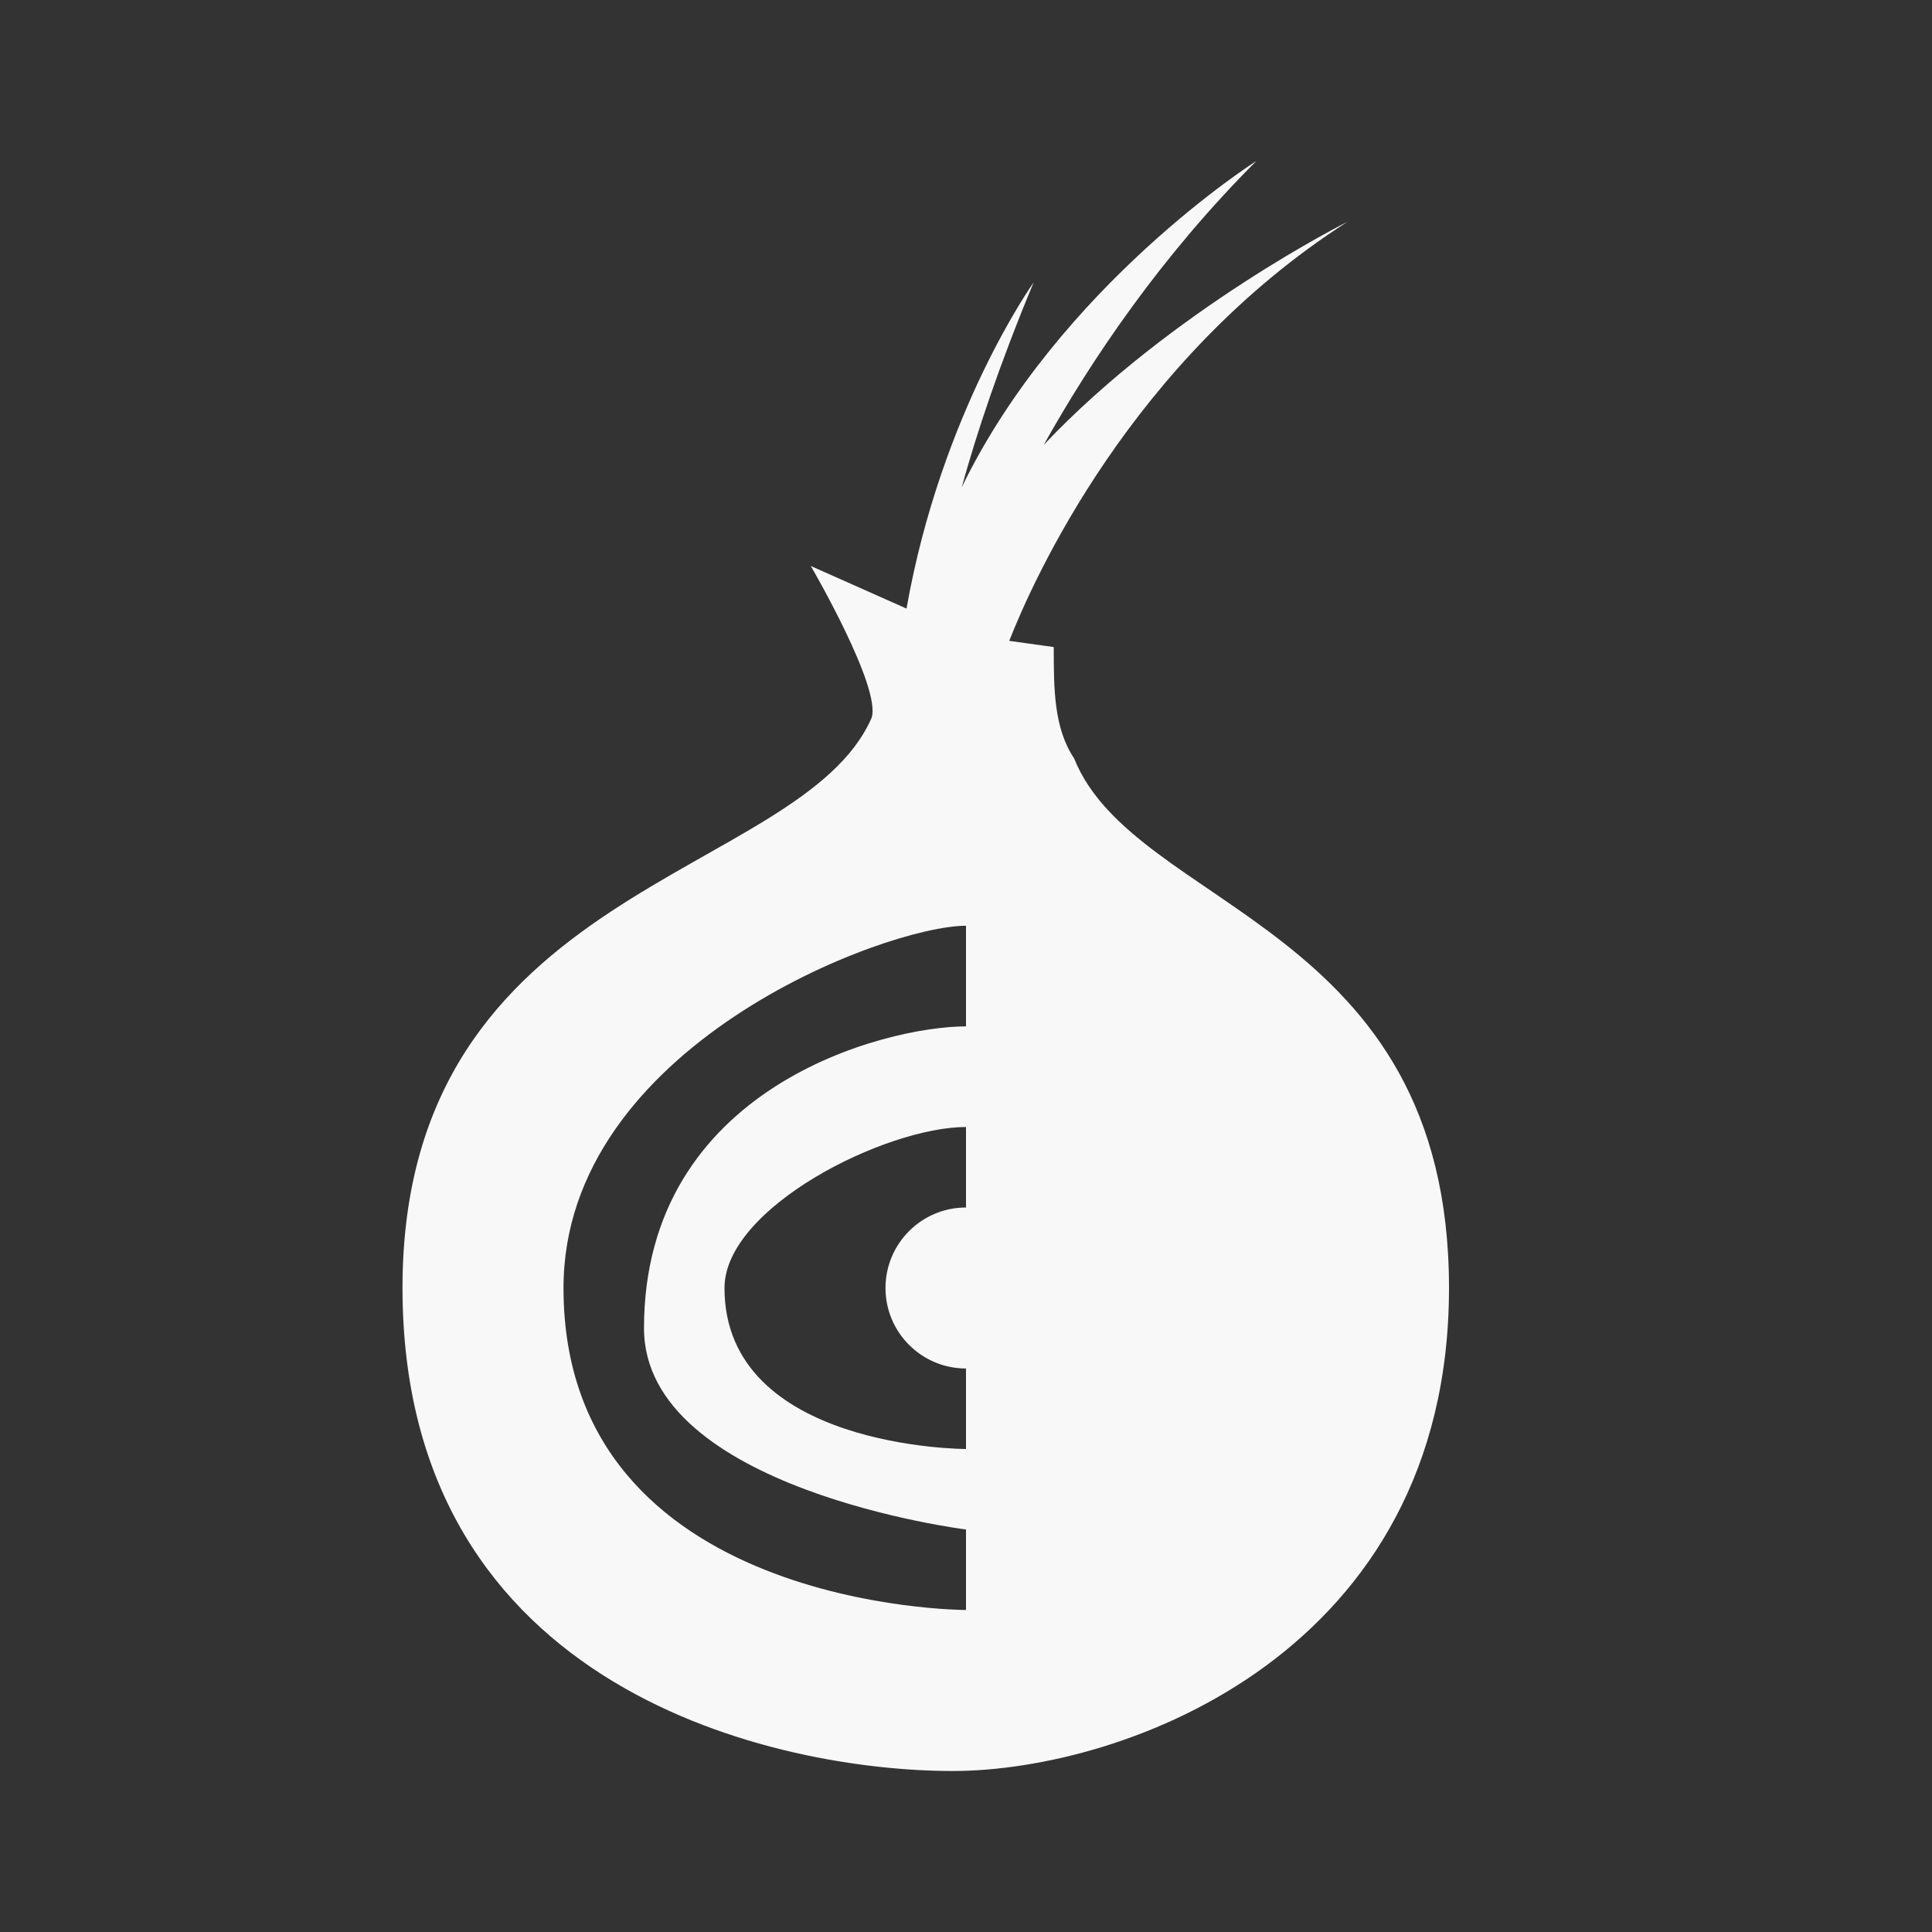 ﻿<?xml version="1.0" encoding="utf-8"?>
<!DOCTYPE svg PUBLIC "-//W3C//DTD SVG 1.1//EN" "http://www.w3.org/Graphics/SVG/1.1/DTD/svg11.dtd">
<svg xmlns="http://www.w3.org/2000/svg" xmlns:xlink="http://www.w3.org/1999/xlink" version="1.1" baseProfile="full" width="24" height="24" viewBox="0 0 24.00 24.00" enable-background="new 0 0 24.00 24.00" xml:space="preserve">
	<rect x="0" y="0" width="24.00" height="24.00" fill="#333333" stroke="none"/>
	<path fill="#F8F8F8" fill-opacity="1" stroke-width="0.2" stroke-linejoin="round" d="M 12,14C 11,14 9,15 9,16C 9,18 12,18 12,18L 12,17C 11.448,17 11,16.552 11,16C 11,15.448 11.448,15 12,15L 12,14 Z M 12,19C 12,19 8,18.5 8,16.5C 8,13.5 11,12.75 12,12.75L 12,11.5C 11,11.5 7,13 7,16C 7,20 12,20 12,20L 12,19 Z M 10.072,7.031L 11.261,7.56C 11.693,5.115 12.84,3.509 12.84,3.509C 12.415,4.529 12.133,5.377 11.947,6.053C 13.164,3.547 15.607,2 15.607,2C 14.425,3.182 13.565,4.455 12.966,5.526C 14.554,3.847 16.739,2.755 16.739,2.755C 14.053,4.473 12.836,7.201 12.537,7.961L 13.09,8.038C 13.09,8.556 13.091,9.044 13.343,9.421C 14.098,11.308 18,11.472 18,16C 18,20.528 13.972,22 11.833,22C 9.695,22 5,21.031 5,16C 5,10.969 9.947,10.931 10.827,8.918C 10.953,8.541 10.072,7.031 10.072,7.031 Z "/>
</svg>
